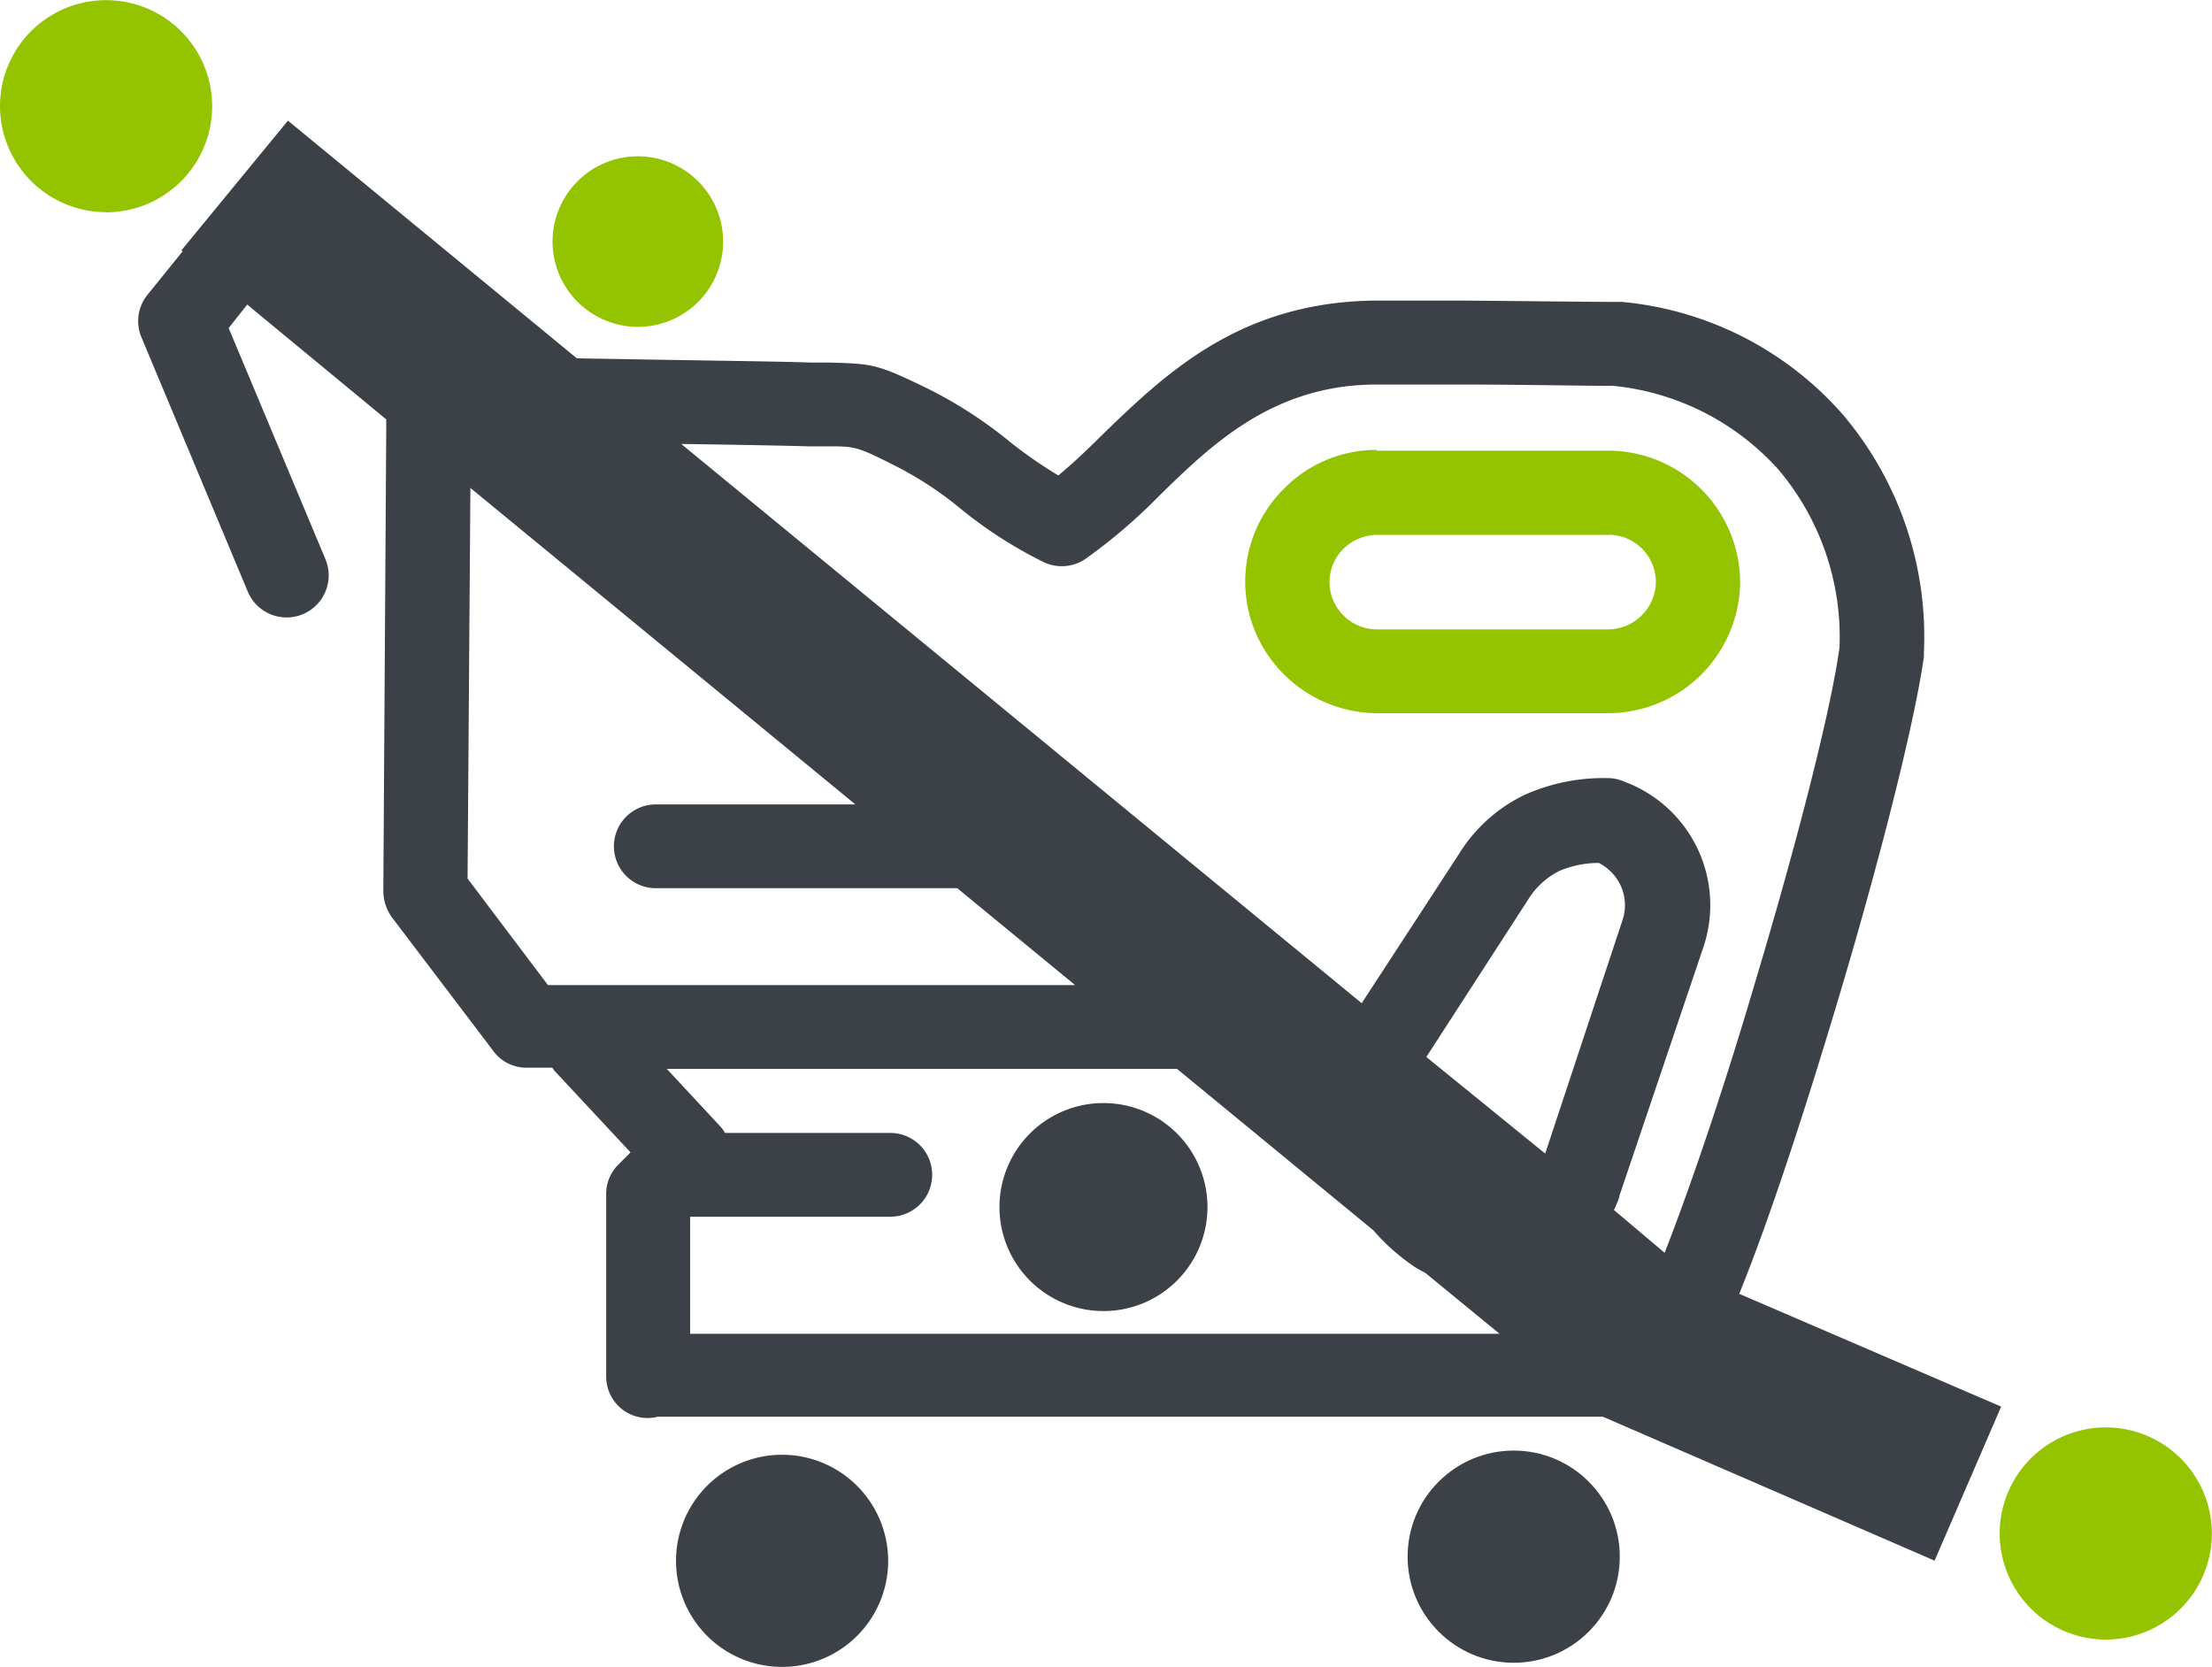 <svg xmlns="http://www.w3.org/2000/svg" viewBox="0 0 148.88 112.2"><title>Ресурс 24</title><g id="Слой_2" data-name="Слой 2"><g id="Слой_1-2" data-name="Слой 1"><path d="M7.14,14.29A7.14,7.14,0,1,0,0,7.14a7.15,7.15,0,0,0,7.14,7.14Z" fill="#94c400" fill-rule="evenodd"/><path d="M42.92,22a5.74,5.74,0,1,0-5.73-5.73A5.75,5.75,0,0,0,42.92,22Z" fill="#94c400" fill-rule="evenodd"/><path d="M141.73,110.35a7.14,7.14,0,1,0-7.14-7.14,7.15,7.15,0,0,0,7.14,7.14Z" fill="#94c400" fill-rule="evenodd"/><path d="M92.66,30.33h15.59a8.9,8.9,0,0,1,8.87,8.84A8.9,8.9,0,0,1,108.26,48H92.66a8.93,8.93,0,0,1-6.24-2.61h0a8.79,8.79,0,0,1,0-12.5h0a8.71,8.71,0,0,1,6.24-2.61ZM108.26,36H92.66a3.28,3.28,0,0,0-2.24.94h0a3.15,3.15,0,0,0,0,4.48v0h0a3.17,3.17,0,0,0,2.24.94h15.59a3.24,3.24,0,0,0,3.2-3.2,3.19,3.19,0,0,0-3.2-3.17Z" fill="#94c400"/><path d="M117.06,87.08c2-4.92,4.36-12.14,6.53-19.38,2.81-9.35,5.24-18.85,5.9-23.5v-.28a23.14,23.14,0,0,0-5.44-16,22.51,22.51,0,0,0-14.88-7.6l-.28,0c-2,0-6.49-.06-10.4-.09-2.44,0-4.68,0-5.92,0-9.16.09-14.14,4.93-18.48,9.13-1,1-1.93,1.87-2.86,2.64A30.77,30.77,0,0,1,68,29.76a29.35,29.35,0,0,0-5.67-3.66c-3.34-1.62-3.63-1.62-6.6-1.7l-1.19,0c-1.64-.06-5.33-.11-9-.17l-6.71-.11-19.45-16-7.17,8.73.08.07L9.95,19.81a2.81,2.81,0,0,0-.43,2.89L16.67,39.8a2.83,2.83,0,0,0,5.24-2.15L15.39,22.08l1.25-1.58L26,28.23,25.8,60a3.07,3.07,0,0,0,.57,1.73l6.83,9a2.75,2.75,0,0,0,2.27,1.13h1.7a2.74,2.74,0,0,0,.17.23l5.1,5.47-.85.85a2.78,2.78,0,0,0-.79,2l0,12.22a2.79,2.79,0,0,0,2.81,2.81,2.85,2.85,0,0,0,.66-.09h63.61l22.33,9.69,4.48-10.37ZM36.88,66.3l-5.41-7.17.19-26.29,25.91,21.3H44.14a2.82,2.82,0,0,0,0,5.64H64.43l7.93,6.52Zm9.57,23.47,0-7.88H59.92a2.82,2.82,0,1,0,0-5.64H48.8a2.69,2.69,0,0,0-.36-.48l-3.56-3.83H79.22L92.43,82.8a14.05,14.05,0,0,0,2.73,2.43,8.31,8.31,0,0,0,.77.44l5,4.1ZM104,77.64,96,71.14l6.85-10.59a5.18,5.18,0,0,1,2.1-1.93,6.74,6.74,0,0,1,2.66-.54,3.26,3.26,0,0,1,1.42,1.42,3.16,3.16,0,0,1,.17,2.44Zm4.63,3.8c.07-.16.15-.32.21-.49a1.8,1.8,0,0,0,.17-.51l5.64-16.7a8.86,8.86,0,0,0-5.27-11.11,2.81,2.81,0,0,0-1.19-.26,13,13,0,0,0-5.58,1.13,10.57,10.57,0,0,0-4.39,3.94L91.65,67.52,45.85,29.88c3.48.05,6.85.11,8.54.16l1.25,0c1.84,0,2,0,4.25,1.13a23.86,23.86,0,0,1,4.68,3,29.35,29.35,0,0,0,5.67,3.66,2.83,2.83,0,0,0,2.95-.31A36.39,36.39,0,0,0,78,33.39c3.54-3.46,7.65-7.46,14.54-7.51,1.25,0,3.46,0,5.87,0,3.74,0,8.08.09,10.18.09a17.22,17.22,0,0,1,11.14,5.67,17.48,17.48,0,0,1,4.08,11.93c-.6,4.37-2.95,13.44-5.67,22.51-2,6.81-4.27,13.55-6.1,18.24Z" fill="#3c4147" fill-rule="evenodd"/><path d="M74.27,74.24a7,7,0,1,0,7,7A7,7,0,0,0,74.27,74.24Z" fill="#3c4147" fill-rule="evenodd"/><circle cx="101.88" cy="104.77" r="7.14" fill="#3c4147"/><path d="M52.64,97.91a7.14,7.14,0,1,0,7.14,7.14A7.15,7.15,0,0,0,52.64,97.91Z" fill="#3c4147" fill-rule="evenodd"/></g></g></svg>